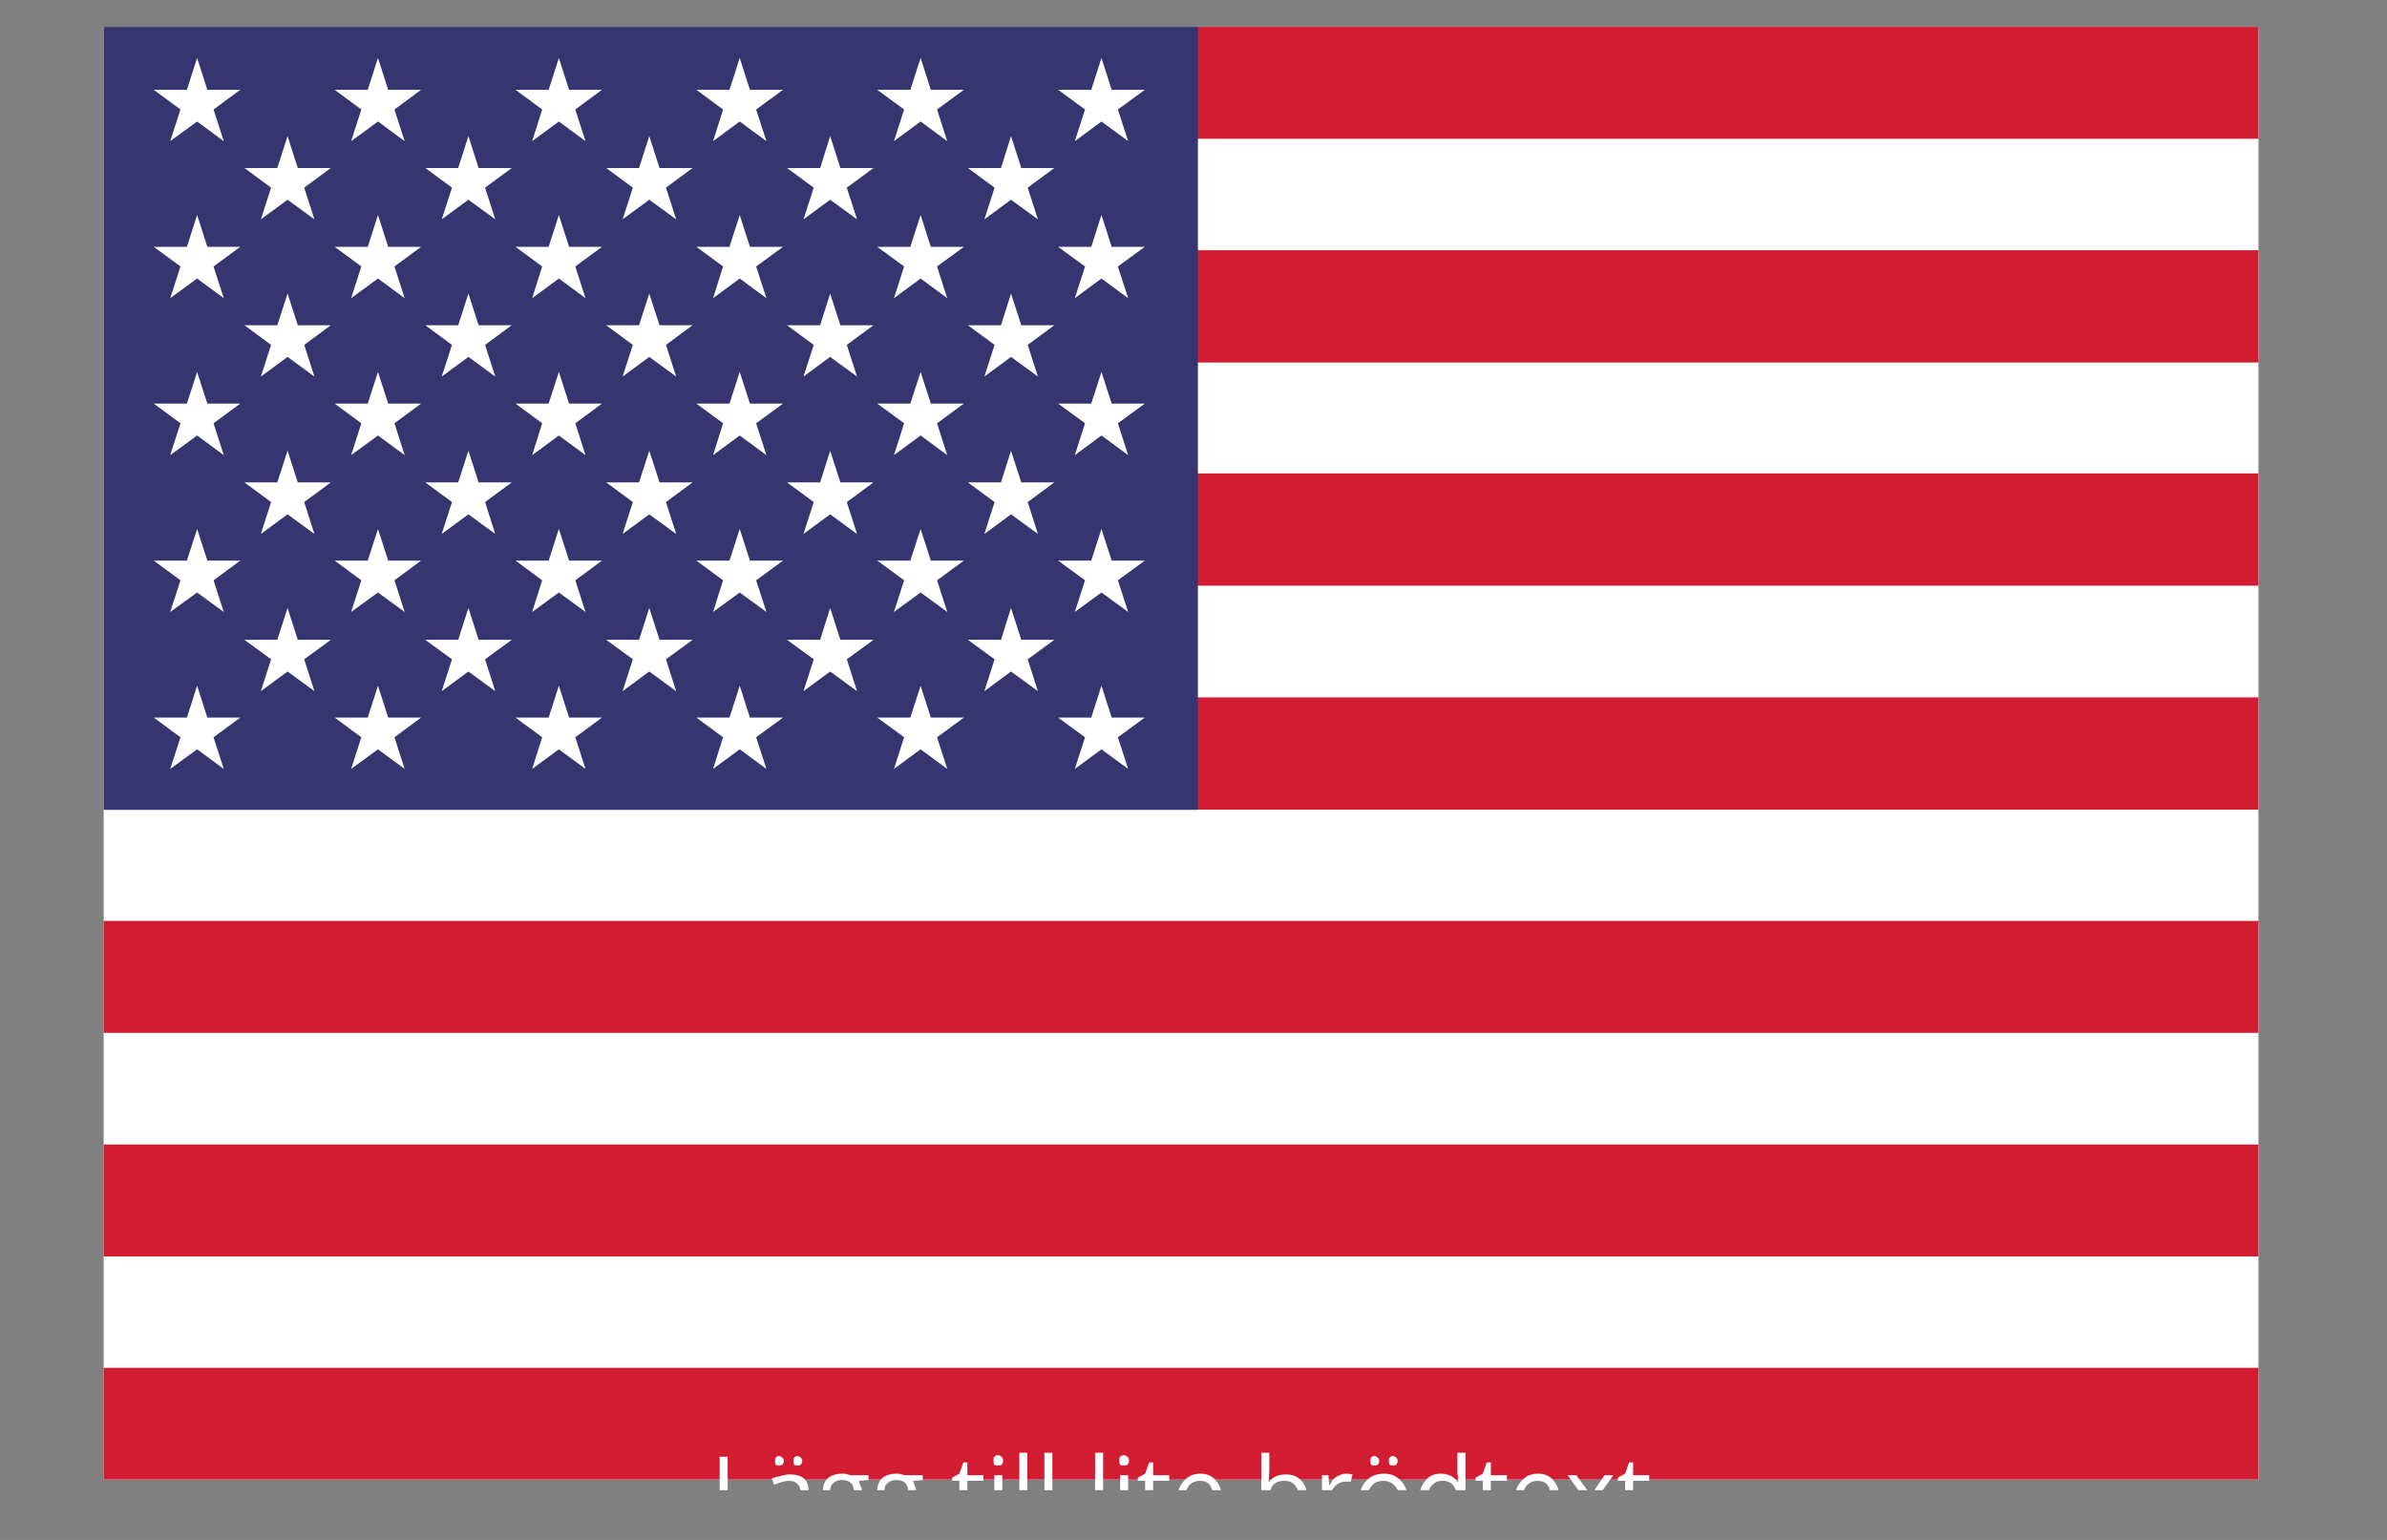 <svg xmlns="http://www.w3.org/2000/svg" xmlns:xlink="http://www.w3.org/1999/xlink" width="62" zoomAndPan="magnify" viewBox="0 0 46.5 30" height="40" preserveAspectRatio="xMidYMid meet" version="1.0"><rect x="0" y="0" width="46.5" height="30" fill="#808080" stroke="none"/><defs><g/><clipPath id="b644a80e86"><path d="M 2 0.52 L 44 0.52 L 44 28.824 L 2 28.824 Z M 2 0.52 " clip-rule="nonzero"/></clipPath><clipPath id="42e6f6eb87"><path d="M 23 0.52 L 44 0.52 L 44 3 L 23 3 Z M 23 0.52 " clip-rule="nonzero"/></clipPath><clipPath id="aec46eca0a"><path d="M 2 26 L 44 26 L 44 28.824 L 2 28.824 Z M 2 26 " clip-rule="nonzero"/></clipPath><clipPath id="04061662cc"><path d="M 2 0.52 L 24 0.52 L 24 16 L 2 16 Z M 2 0.52 " clip-rule="nonzero"/></clipPath><clipPath id="680670012d"><path d="M 14 28 L 15 28 L 15 29.031 L 14 29.031 Z M 14 28 " clip-rule="nonzero"/></clipPath><clipPath id="7cc4ccfb82"><path d="M 14 28 L 16 28 L 16 29.031 L 14 29.031 Z M 14 28 " clip-rule="nonzero"/></clipPath><clipPath id="9ae8a806d3"><path d="M 15 28 L 17 28 L 17 29.031 L 15 29.031 Z M 15 28 " clip-rule="nonzero"/></clipPath><clipPath id="677674e4a7"><path d="M 16 28 L 18 28 L 18 29.031 L 16 29.031 Z M 16 28 " clip-rule="nonzero"/></clipPath><clipPath id="a3a8011bce"><path d="M 18 28 L 20 28 L 20 29.031 L 18 29.031 Z M 18 28 " clip-rule="nonzero"/></clipPath><clipPath id="beae42a712"><path d="M 19 28 L 20 28 L 20 29.031 L 19 29.031 Z M 19 28 " clip-rule="nonzero"/></clipPath><clipPath id="88ada3ece6"><path d="M 19 28 L 21 28 L 21 29.031 L 19 29.031 Z M 19 28 " clip-rule="nonzero"/></clipPath><clipPath id="03175906b1"><path d="M 20 28 L 21 28 L 21 29.031 L 20 29.031 Z M 20 28 " clip-rule="nonzero"/></clipPath><clipPath id="eb1ebf7b28"><path d="M 21 28 L 22 28 L 22 29.031 L 21 29.031 Z M 21 28 " clip-rule="nonzero"/></clipPath><clipPath id="00857740c2"><path d="M 22 28 L 23 28 L 23 29.031 L 22 29.031 Z M 22 28 " clip-rule="nonzero"/></clipPath><clipPath id="f16602ce00"><path d="M 22 28 L 24 28 L 24 29.031 L 22 29.031 Z M 22 28 " clip-rule="nonzero"/></clipPath><clipPath id="4e6558fcac"><path d="M 24 28 L 26 28 L 26 29.031 L 24 29.031 Z M 24 28 " clip-rule="nonzero"/></clipPath><clipPath id="c2d1bbf1b1"><path d="M 25 28 L 27 28 L 27 29.031 L 25 29.031 Z M 25 28 " clip-rule="nonzero"/></clipPath><clipPath id="f8f11b45f9"><path d="M 26 28 L 28 28 L 28 29.031 L 26 29.031 Z M 26 28 " clip-rule="nonzero"/></clipPath><clipPath id="a68c72183c"><path d="M 27 28 L 29 28 L 29 29.031 L 27 29.031 Z M 27 28 " clip-rule="nonzero"/></clipPath><clipPath id="f4369897f3"><path d="M 28 28 L 30 28 L 30 29.031 L 28 29.031 Z M 28 28 " clip-rule="nonzero"/></clipPath><clipPath id="dcfb5cea17"><path d="M 29 28 L 31 28 L 31 29.031 L 29 29.031 Z M 29 28 " clip-rule="nonzero"/></clipPath><clipPath id="88397d3753"><path d="M 30 28 L 32 28 L 32 29.031 L 30 29.031 Z M 30 28 " clip-rule="nonzero"/></clipPath><clipPath id="8481f15ba9"><path d="M 31 28 L 33 28 L 33 29.031 L 31 29.031 Z M 31 28 " clip-rule="nonzero"/></clipPath></defs><g clip-path="url(#b644a80e86)"><path fill="#ffffff" d="M 43.996 28.828 L 2.02 28.828 L 2.02 0.523 L 43.996 0.523 L 43.996 28.828 " fill-opacity="1" fill-rule="nonzero"/></g><path fill="#d21c31" d="M 43.996 20.121 L 2.02 20.121 L 2.02 17.941 L 43.996 17.941 L 43.996 20.121 " fill-opacity="1" fill-rule="nonzero"/><path fill="#d21c31" d="M 43.996 15.773 L 23.285 15.773 L 23.285 13.586 L 43.996 13.586 L 43.996 15.773 " fill-opacity="1" fill-rule="nonzero"/><path fill="#d21c31" d="M 43.996 11.41 L 23.285 11.41 L 23.285 9.223 L 43.996 9.223 L 43.996 11.41 " fill-opacity="1" fill-rule="nonzero"/><path fill="#d21c31" d="M 43.996 7.062 L 23.285 7.062 L 23.285 4.875 L 43.996 4.875 L 43.996 7.062 " fill-opacity="1" fill-rule="nonzero"/><g clip-path="url(#42e6f6eb87)"><path fill="#d21c31" d="M 43.996 2.703 L 23.285 2.703 L 23.285 0.523 L 43.996 0.523 L 43.996 2.703 " fill-opacity="1" fill-rule="nonzero"/></g><path fill="#d21c31" d="M 43.996 24.477 L 2.02 24.477 L 2.02 22.297 L 43.996 22.297 L 43.996 24.477 " fill-opacity="1" fill-rule="nonzero"/><g clip-path="url(#aec46eca0a)"><path fill="#d21c31" d="M 43.996 28.828 L 2.02 28.828 L 2.02 26.648 L 43.996 26.648 L 43.996 28.828 " fill-opacity="1" fill-rule="nonzero"/></g><g clip-path="url(#04061662cc)"><path fill="#363570" d="M 23.336 15.777 L 2.02 15.777 L 2.02 0.523 L 23.336 0.523 L 23.336 15.777 " fill-opacity="1" fill-rule="nonzero"/></g><path fill="#ffffff" d="M 3.84 1.129 L 4.039 1.75 L 4.68 1.75 L 4.16 2.133 L 4.359 2.75 L 3.84 2.367 L 3.316 2.75 L 3.516 2.133 L 2.996 1.75 L 3.641 1.75 L 3.84 1.129 " fill-opacity="1" fill-rule="nonzero"/><path fill="#ffffff" d="M 7.363 1.129 L 7.562 1.75 L 8.203 1.75 L 7.684 2.133 L 7.883 2.75 L 7.363 2.367 L 6.84 2.75 L 7.039 2.133 L 6.52 1.75 L 7.164 1.75 L 7.363 1.129 " fill-opacity="1" fill-rule="nonzero"/><path fill="#ffffff" d="M 10.887 1.129 L 11.086 1.75 L 11.727 1.75 L 11.207 2.133 L 11.406 2.75 L 10.887 2.367 L 10.367 2.75 L 10.562 2.133 L 10.043 1.75 L 10.688 1.75 L 10.887 1.129 " fill-opacity="1" fill-rule="nonzero"/><path fill="#ffffff" d="M 14.41 1.129 L 14.609 1.75 L 15.254 1.75 L 14.73 2.133 L 14.93 2.75 L 14.41 2.367 L 13.891 2.75 L 14.086 2.133 L 13.566 1.75 L 14.211 1.75 L 14.41 1.129 " fill-opacity="1" fill-rule="nonzero"/><path fill="#ffffff" d="M 17.934 1.129 L 18.133 1.75 L 18.777 1.75 L 18.254 2.133 L 18.453 2.75 L 17.934 2.367 L 17.414 2.75 L 17.613 2.133 L 17.09 1.75 L 17.734 1.75 L 17.934 1.129 " fill-opacity="1" fill-rule="nonzero"/><path fill="#ffffff" d="M 21.457 1.129 L 21.656 1.75 L 22.301 1.75 L 21.777 2.133 L 21.977 2.75 L 21.457 2.367 L 20.938 2.75 L 21.137 2.133 L 20.613 1.75 L 21.258 1.75 L 21.457 1.129 " fill-opacity="1" fill-rule="nonzero"/><path fill="#ffffff" d="M 5.602 2.652 L 5.801 3.273 L 6.445 3.273 L 5.926 3.656 L 6.125 4.273 L 5.602 3.891 L 5.082 4.273 L 5.281 3.656 L 4.762 3.273 L 5.402 3.273 L 5.602 2.652 " fill-opacity="1" fill-rule="nonzero"/><path fill="#ffffff" d="M 9.125 2.652 L 9.324 3.273 L 9.969 3.273 L 9.449 3.656 L 9.648 4.273 L 9.125 3.891 L 8.605 4.273 L 8.805 3.656 L 8.285 3.273 L 8.926 3.273 L 9.125 2.652 " fill-opacity="1" fill-rule="nonzero"/><path fill="#ffffff" d="M 12.648 2.652 L 12.848 3.273 L 13.492 3.273 L 12.973 3.656 L 13.172 4.273 L 12.648 3.891 L 12.129 4.273 L 12.328 3.656 L 11.809 3.273 L 12.449 3.273 L 12.648 2.652 " fill-opacity="1" fill-rule="nonzero"/><path fill="#ffffff" d="M 16.172 2.652 L 16.371 3.273 L 17.016 3.273 L 16.496 3.656 L 16.695 4.273 L 16.172 3.891 L 15.652 4.273 L 15.852 3.656 L 15.332 3.273 L 15.977 3.273 L 16.172 2.652 " fill-opacity="1" fill-rule="nonzero"/><path fill="#ffffff" d="M 19.695 2.652 L 19.895 3.273 L 20.539 3.273 L 20.02 3.656 L 20.219 4.273 L 19.695 3.891 L 19.176 4.273 L 19.375 3.656 L 18.855 3.273 L 19.5 3.273 L 19.695 2.652 " fill-opacity="1" fill-rule="nonzero"/><path fill="#ffffff" d="M 5.602 5.719 L 5.801 6.336 L 6.445 6.336 L 5.926 6.719 L 6.125 7.336 L 5.602 6.953 L 5.082 7.336 L 5.281 6.719 L 4.762 6.336 L 5.402 6.336 L 5.602 5.719 " fill-opacity="1" fill-rule="nonzero"/><path fill="#ffffff" d="M 9.125 5.719 L 9.324 6.336 L 9.969 6.336 L 9.449 6.719 L 9.648 7.336 L 9.125 6.953 L 8.605 7.336 L 8.805 6.719 L 8.285 6.336 L 8.926 6.336 L 9.125 5.719 " fill-opacity="1" fill-rule="nonzero"/><path fill="#ffffff" d="M 12.648 5.719 L 12.848 6.336 L 13.492 6.336 L 12.973 6.719 L 13.172 7.336 L 12.648 6.953 L 12.129 7.336 L 12.328 6.719 L 11.809 6.336 L 12.449 6.336 L 12.648 5.719 " fill-opacity="1" fill-rule="nonzero"/><path fill="#ffffff" d="M 16.172 5.719 L 16.371 6.336 L 17.016 6.336 L 16.496 6.719 L 16.695 7.336 L 16.172 6.953 L 15.652 7.336 L 15.852 6.719 L 15.332 6.336 L 15.977 6.336 L 16.172 5.719 " fill-opacity="1" fill-rule="nonzero"/><path fill="#ffffff" d="M 19.695 5.719 L 19.895 6.336 L 20.539 6.336 L 20.02 6.719 L 20.219 7.336 L 19.695 6.953 L 19.176 7.336 L 19.375 6.719 L 18.855 6.336 L 19.5 6.336 L 19.695 5.719 " fill-opacity="1" fill-rule="nonzero"/><path fill="#ffffff" d="M 5.602 8.781 L 5.801 9.398 L 6.445 9.398 L 5.926 9.781 L 6.125 10.402 L 5.602 10.02 L 5.082 10.402 L 5.281 9.781 L 4.762 9.398 L 5.402 9.398 L 5.602 8.781 " fill-opacity="1" fill-rule="nonzero"/><path fill="#ffffff" d="M 9.125 8.781 L 9.324 9.398 L 9.969 9.398 L 9.449 9.781 L 9.648 10.402 L 9.125 10.02 L 8.605 10.402 L 8.805 9.781 L 8.285 9.398 L 8.926 9.398 L 9.125 8.781 " fill-opacity="1" fill-rule="nonzero"/><path fill="#ffffff" d="M 12.648 8.781 L 12.848 9.398 L 13.492 9.398 L 12.973 9.781 L 13.172 10.402 L 12.648 10.02 L 12.129 10.402 L 12.328 9.781 L 11.809 9.398 L 12.449 9.398 L 12.648 8.781 " fill-opacity="1" fill-rule="nonzero"/><path fill="#ffffff" d="M 16.172 8.781 L 16.371 9.398 L 17.016 9.398 L 16.496 9.781 L 16.695 10.402 L 16.172 10.02 L 15.652 10.402 L 15.852 9.781 L 15.332 9.398 L 15.977 9.398 L 16.172 8.781 " fill-opacity="1" fill-rule="nonzero"/><path fill="#ffffff" d="M 19.695 8.781 L 19.895 9.398 L 20.539 9.398 L 20.02 9.781 L 20.219 10.402 L 19.695 10.02 L 19.176 10.402 L 19.375 9.781 L 18.855 9.398 L 19.5 9.398 L 19.695 8.781 " fill-opacity="1" fill-rule="nonzero"/><path fill="#ffffff" d="M 5.602 11.844 L 5.801 12.465 L 6.445 12.465 L 5.926 12.844 L 6.125 13.465 L 5.602 13.082 L 5.082 13.465 L 5.281 12.844 L 4.762 12.465 L 5.402 12.465 L 5.602 11.844 " fill-opacity="1" fill-rule="nonzero"/><path fill="#ffffff" d="M 9.125 11.844 L 9.324 12.465 L 9.969 12.465 L 9.449 12.844 L 9.648 13.465 L 9.125 13.082 L 8.605 13.465 L 8.805 12.844 L 8.285 12.465 L 8.926 12.465 L 9.125 11.844 " fill-opacity="1" fill-rule="nonzero"/><path fill="#ffffff" d="M 12.648 11.844 L 12.848 12.465 L 13.492 12.465 L 12.973 12.844 L 13.172 13.465 L 12.648 13.082 L 12.129 13.465 L 12.328 12.844 L 11.809 12.465 L 12.449 12.465 L 12.648 11.844 " fill-opacity="1" fill-rule="nonzero"/><path fill="#ffffff" d="M 16.172 11.844 L 16.371 12.465 L 17.016 12.465 L 16.496 12.844 L 16.695 13.465 L 16.172 13.082 L 15.652 13.465 L 15.852 12.844 L 15.332 12.465 L 15.977 12.465 L 16.172 11.844 " fill-opacity="1" fill-rule="nonzero"/><path fill="#ffffff" d="M 19.695 11.844 L 19.895 12.465 L 20.539 12.465 L 20.02 12.844 L 20.219 13.465 L 19.695 13.082 L 19.176 13.465 L 19.375 12.844 L 18.855 12.465 L 19.5 12.465 L 19.695 11.844 " fill-opacity="1" fill-rule="nonzero"/><path fill="#ffffff" d="M 3.84 4.188 L 4.039 4.809 L 4.68 4.809 L 4.16 5.191 L 4.359 5.809 L 3.84 5.426 L 3.316 5.809 L 3.516 5.191 L 2.996 4.809 L 3.641 4.809 L 3.84 4.188 " fill-opacity="1" fill-rule="nonzero"/><path fill="#ffffff" d="M 7.363 4.188 L 7.562 4.809 L 8.203 4.809 L 7.684 5.191 L 7.883 5.809 L 7.363 5.426 L 6.84 5.809 L 7.039 5.191 L 6.52 4.809 L 7.164 4.809 L 7.363 4.188 " fill-opacity="1" fill-rule="nonzero"/><path fill="#ffffff" d="M 10.887 4.188 L 11.086 4.809 L 11.727 4.809 L 11.207 5.191 L 11.406 5.809 L 10.887 5.426 L 10.367 5.809 L 10.562 5.191 L 10.043 4.809 L 10.688 4.809 L 10.887 4.188 " fill-opacity="1" fill-rule="nonzero"/><path fill="#ffffff" d="M 14.41 4.188 L 14.609 4.809 L 15.254 4.809 L 14.73 5.191 L 14.93 5.809 L 14.41 5.426 L 13.891 5.809 L 14.086 5.191 L 13.566 4.809 L 14.211 4.809 L 14.41 4.188 " fill-opacity="1" fill-rule="nonzero"/><path fill="#ffffff" d="M 17.934 4.188 L 18.133 4.809 L 18.777 4.809 L 18.254 5.191 L 18.453 5.809 L 17.934 5.426 L 17.414 5.809 L 17.613 5.191 L 17.09 4.809 L 17.734 4.809 L 17.934 4.188 " fill-opacity="1" fill-rule="nonzero"/><path fill="#ffffff" d="M 21.457 4.188 L 21.656 4.809 L 22.301 4.809 L 21.777 5.191 L 21.977 5.809 L 21.457 5.426 L 20.938 5.809 L 21.137 5.191 L 20.613 4.809 L 21.258 4.809 L 21.457 4.188 " fill-opacity="1" fill-rule="nonzero"/><path fill="#ffffff" d="M 3.84 7.246 L 4.039 7.863 L 4.68 7.863 L 4.16 8.246 L 4.359 8.867 L 3.84 8.484 L 3.316 8.867 L 3.516 8.246 L 2.996 7.863 L 3.641 7.863 L 3.84 7.246 " fill-opacity="1" fill-rule="nonzero"/><path fill="#ffffff" d="M 7.363 7.246 L 7.562 7.863 L 8.203 7.863 L 7.684 8.246 L 7.883 8.867 L 7.363 8.484 L 6.84 8.867 L 7.039 8.246 L 6.52 7.863 L 7.164 7.863 L 7.363 7.246 " fill-opacity="1" fill-rule="nonzero"/><path fill="#ffffff" d="M 10.887 7.246 L 11.086 7.863 L 11.727 7.863 L 11.207 8.246 L 11.406 8.867 L 10.887 8.484 L 10.367 8.867 L 10.562 8.246 L 10.043 7.863 L 10.688 7.863 L 10.887 7.246 " fill-opacity="1" fill-rule="nonzero"/><path fill="#ffffff" d="M 14.41 7.246 L 14.609 7.863 L 15.254 7.863 L 14.73 8.246 L 14.93 8.867 L 14.41 8.484 L 13.891 8.867 L 14.086 8.246 L 13.566 7.863 L 14.211 7.863 L 14.41 7.246 " fill-opacity="1" fill-rule="nonzero"/><path fill="#ffffff" d="M 17.934 7.246 L 18.133 7.863 L 18.777 7.863 L 18.254 8.246 L 18.453 8.867 L 17.934 8.484 L 17.414 8.867 L 17.613 8.246 L 17.09 7.863 L 17.734 7.863 L 17.934 7.246 " fill-opacity="1" fill-rule="nonzero"/><path fill="#ffffff" d="M 21.457 7.246 L 21.656 7.863 L 22.301 7.863 L 21.777 8.246 L 21.977 8.867 L 21.457 8.484 L 20.938 8.867 L 21.137 8.246 L 20.613 7.863 L 21.258 7.863 L 21.457 7.246 " fill-opacity="1" fill-rule="nonzero"/><path fill="#ffffff" d="M 3.84 10.305 L 4.039 10.922 L 4.68 10.922 L 4.16 11.305 L 4.359 11.922 L 3.84 11.543 L 3.316 11.922 L 3.516 11.305 L 2.996 10.922 L 3.641 10.922 L 3.84 10.305 " fill-opacity="1" fill-rule="nonzero"/><path fill="#ffffff" d="M 7.363 10.305 L 7.562 10.922 L 8.203 10.922 L 7.684 11.305 L 7.883 11.922 L 7.363 11.543 L 6.84 11.922 L 7.039 11.305 L 6.52 10.922 L 7.164 10.922 L 7.363 10.305 " fill-opacity="1" fill-rule="nonzero"/><path fill="#ffffff" d="M 10.887 10.305 L 11.086 10.922 L 11.727 10.922 L 11.207 11.305 L 11.406 11.922 L 10.887 11.543 L 10.367 11.922 L 10.562 11.305 L 10.043 10.922 L 10.688 10.922 L 10.887 10.305 " fill-opacity="1" fill-rule="nonzero"/><path fill="#ffffff" d="M 14.41 10.305 L 14.609 10.922 L 15.254 10.922 L 14.73 11.305 L 14.93 11.922 L 14.41 11.543 L 13.891 11.922 L 14.086 11.305 L 13.566 10.922 L 14.211 10.922 L 14.41 10.305 " fill-opacity="1" fill-rule="nonzero"/><path fill="#ffffff" d="M 17.934 10.305 L 18.133 10.922 L 18.777 10.922 L 18.254 11.305 L 18.453 11.922 L 17.934 11.543 L 17.414 11.922 L 17.613 11.305 L 17.09 10.922 L 17.734 10.922 L 17.934 10.305 " fill-opacity="1" fill-rule="nonzero"/><path fill="#ffffff" d="M 21.457 10.305 L 21.656 10.922 L 22.301 10.922 L 21.777 11.305 L 21.977 11.922 L 21.457 11.543 L 20.938 11.922 L 21.137 11.305 L 20.613 10.922 L 21.258 10.922 L 21.457 10.305 " fill-opacity="1" fill-rule="nonzero"/><path fill="#ffffff" d="M 3.84 13.359 L 4.039 13.98 L 4.68 13.98 L 4.16 14.363 L 4.359 14.98 L 3.84 14.598 L 3.316 14.98 L 3.516 14.363 L 2.996 13.98 L 3.641 13.98 L 3.84 13.359 " fill-opacity="1" fill-rule="nonzero"/><path fill="#ffffff" d="M 7.363 13.359 L 7.562 13.98 L 8.203 13.98 L 7.684 14.363 L 7.883 14.98 L 7.363 14.598 L 6.84 14.98 L 7.039 14.363 L 6.52 13.98 L 7.164 13.98 L 7.363 13.359 " fill-opacity="1" fill-rule="nonzero"/><path fill="#ffffff" d="M 10.887 13.359 L 11.086 13.98 L 11.727 13.98 L 11.207 14.363 L 11.406 14.98 L 10.887 14.598 L 10.367 14.98 L 10.562 14.363 L 10.043 13.98 L 10.688 13.98 L 10.887 13.359 " fill-opacity="1" fill-rule="nonzero"/><path fill="#ffffff" d="M 14.41 13.359 L 14.609 13.98 L 15.254 13.98 L 14.73 14.363 L 14.93 14.98 L 14.41 14.598 L 13.891 14.98 L 14.086 14.363 L 13.566 13.98 L 14.211 13.98 L 14.41 13.359 " fill-opacity="1" fill-rule="nonzero"/><path fill="#ffffff" d="M 17.934 13.359 L 18.133 13.98 L 18.777 13.98 L 18.254 14.363 L 18.453 14.98 L 17.934 14.598 L 17.414 14.98 L 17.613 14.363 L 17.09 13.98 L 17.734 13.98 L 17.934 13.359 " fill-opacity="1" fill-rule="nonzero"/><path fill="#ffffff" d="M 21.457 13.359 L 21.656 13.98 L 22.301 13.98 L 21.777 14.363 L 21.977 14.98 L 21.457 14.598 L 20.938 14.98 L 21.137 14.363 L 20.613 13.98 L 21.258 13.98 L 21.457 13.359 " fill-opacity="1" fill-rule="nonzero"/><g clip-path="url(#680670012d)"><g fill="#ffffff" fill-opacity="1"><g transform="translate(13.831, 29.771)"><g><path d="M 0.188 0 L 0.188 -1.391 L 0.344 -1.391 L 0.344 -0.141 L 0.969 -0.141 L 0.969 0 Z M 0.188 0 "/></g></g></g></g><g clip-path="url(#7cc4ccfb82)"><g fill="#ffffff" fill-opacity="1"><g transform="translate(14.831, 29.771)"><g><path d="M 0.797 0 L 0.766 -0.141 C 0.711 -0.078 0.66 -0.035 0.609 -0.016 C 0.555 0.004 0.492 0.016 0.422 0.016 C 0.316 0.016 0.234 -0.008 0.172 -0.062 C 0.117 -0.113 0.094 -0.188 0.094 -0.281 C 0.094 -0.488 0.258 -0.598 0.594 -0.609 L 0.766 -0.625 L 0.766 -0.688 C 0.766 -0.77 0.742 -0.828 0.703 -0.859 C 0.672 -0.898 0.617 -0.922 0.547 -0.922 C 0.461 -0.922 0.363 -0.895 0.25 -0.844 L 0.203 -0.969 C 0.254 -0.988 0.312 -1.004 0.375 -1.016 C 0.438 -1.035 0.5 -1.047 0.562 -1.047 C 0.676 -1.047 0.766 -1.02 0.828 -0.969 C 0.891 -0.914 0.922 -0.828 0.922 -0.703 L 0.922 0 Z M 0.453 -0.109 C 0.547 -0.109 0.617 -0.133 0.672 -0.188 C 0.734 -0.238 0.766 -0.316 0.766 -0.422 L 0.766 -0.516 L 0.609 -0.5 C 0.484 -0.5 0.391 -0.477 0.328 -0.438 C 0.273 -0.406 0.25 -0.352 0.25 -0.281 C 0.25 -0.227 0.266 -0.188 0.297 -0.156 C 0.336 -0.125 0.391 -0.109 0.453 -0.109 Z M 0.266 -1.312 C 0.266 -1.344 0.27 -1.363 0.281 -1.375 C 0.301 -1.395 0.32 -1.406 0.344 -1.406 C 0.363 -1.406 0.383 -1.395 0.406 -1.375 C 0.426 -1.363 0.438 -1.344 0.438 -1.312 C 0.438 -1.281 0.426 -1.254 0.406 -1.234 C 0.383 -1.223 0.363 -1.219 0.344 -1.219 C 0.32 -1.219 0.301 -1.223 0.281 -1.234 C 0.27 -1.254 0.266 -1.281 0.266 -1.312 Z M 0.625 -1.312 C 0.625 -1.344 0.629 -1.363 0.641 -1.375 C 0.66 -1.395 0.68 -1.406 0.703 -1.406 C 0.723 -1.406 0.742 -1.395 0.766 -1.375 C 0.785 -1.363 0.797 -1.344 0.797 -1.312 C 0.797 -1.281 0.785 -1.254 0.766 -1.234 C 0.742 -1.223 0.723 -1.219 0.703 -1.219 C 0.68 -1.219 0.66 -1.223 0.641 -1.234 C 0.629 -1.254 0.625 -1.281 0.625 -1.312 Z M 0.625 -1.312 "/></g></g></g></g><g clip-path="url(#9ae8a806d3)"><g fill="#ffffff" fill-opacity="1"><g transform="translate(15.903, 29.771)"><g><path d="M 1.016 -1.031 L 1.016 -0.938 L 0.828 -0.922 C 0.836 -0.891 0.848 -0.859 0.859 -0.828 C 0.879 -0.797 0.891 -0.754 0.891 -0.703 C 0.891 -0.609 0.852 -0.531 0.781 -0.469 C 0.719 -0.406 0.625 -0.375 0.5 -0.375 C 0.469 -0.375 0.441 -0.375 0.422 -0.375 C 0.348 -0.344 0.312 -0.301 0.312 -0.25 C 0.312 -0.219 0.32 -0.195 0.344 -0.188 C 0.375 -0.176 0.414 -0.172 0.469 -0.172 L 0.656 -0.172 C 0.77 -0.172 0.852 -0.145 0.906 -0.094 C 0.969 -0.039 1 0.023 1 0.109 C 1 0.223 0.953 0.312 0.859 0.375 C 0.766 0.438 0.629 0.469 0.453 0.469 C 0.316 0.469 0.211 0.441 0.141 0.391 C 0.066 0.336 0.031 0.266 0.031 0.172 C 0.031 0.109 0.051 0.051 0.094 0 C 0.133 -0.039 0.191 -0.066 0.266 -0.078 C 0.242 -0.086 0.223 -0.102 0.203 -0.125 C 0.18 -0.156 0.172 -0.188 0.172 -0.219 C 0.172 -0.258 0.18 -0.289 0.203 -0.312 C 0.223 -0.344 0.254 -0.375 0.297 -0.406 C 0.242 -0.426 0.203 -0.461 0.172 -0.516 C 0.141 -0.566 0.125 -0.629 0.125 -0.703 C 0.125 -0.816 0.156 -0.906 0.219 -0.969 C 0.289 -1.031 0.391 -1.062 0.516 -1.062 C 0.566 -1.062 0.613 -1.051 0.656 -1.031 Z M 0.188 0.172 C 0.188 0.234 0.207 0.273 0.25 0.297 C 0.301 0.328 0.375 0.344 0.469 0.344 C 0.594 0.344 0.688 0.32 0.75 0.281 C 0.812 0.25 0.844 0.195 0.844 0.125 C 0.844 0.07 0.828 0.031 0.797 0 C 0.766 -0.02 0.703 -0.031 0.609 -0.031 L 0.422 -0.031 C 0.348 -0.031 0.289 -0.016 0.25 0.016 C 0.207 0.055 0.188 0.109 0.188 0.172 Z M 0.266 -0.703 C 0.266 -0.629 0.285 -0.57 0.328 -0.531 C 0.367 -0.5 0.426 -0.484 0.5 -0.484 C 0.656 -0.484 0.734 -0.555 0.734 -0.703 C 0.734 -0.859 0.656 -0.938 0.5 -0.938 C 0.426 -0.938 0.367 -0.914 0.328 -0.875 C 0.285 -0.844 0.266 -0.785 0.266 -0.703 Z M 0.266 -0.703 "/></g></g></g></g><g clip-path="url(#677674e4a7)"><g fill="#ffffff" fill-opacity="1"><g transform="translate(16.96, 29.771)"><g><path d="M 1.016 -1.031 L 1.016 -0.938 L 0.828 -0.922 C 0.836 -0.891 0.848 -0.859 0.859 -0.828 C 0.879 -0.797 0.891 -0.754 0.891 -0.703 C 0.891 -0.609 0.852 -0.531 0.781 -0.469 C 0.719 -0.406 0.625 -0.375 0.5 -0.375 C 0.469 -0.375 0.441 -0.375 0.422 -0.375 C 0.348 -0.344 0.312 -0.301 0.312 -0.25 C 0.312 -0.219 0.32 -0.195 0.344 -0.188 C 0.375 -0.176 0.414 -0.172 0.469 -0.172 L 0.656 -0.172 C 0.77 -0.172 0.852 -0.145 0.906 -0.094 C 0.969 -0.039 1 0.023 1 0.109 C 1 0.223 0.953 0.312 0.859 0.375 C 0.766 0.438 0.629 0.469 0.453 0.469 C 0.316 0.469 0.211 0.441 0.141 0.391 C 0.066 0.336 0.031 0.266 0.031 0.172 C 0.031 0.109 0.051 0.051 0.094 0 C 0.133 -0.039 0.191 -0.066 0.266 -0.078 C 0.242 -0.086 0.223 -0.102 0.203 -0.125 C 0.18 -0.156 0.172 -0.188 0.172 -0.219 C 0.172 -0.258 0.18 -0.289 0.203 -0.312 C 0.223 -0.344 0.254 -0.375 0.297 -0.406 C 0.242 -0.426 0.203 -0.461 0.172 -0.516 C 0.141 -0.566 0.125 -0.629 0.125 -0.703 C 0.125 -0.816 0.156 -0.906 0.219 -0.969 C 0.289 -1.031 0.391 -1.062 0.516 -1.062 C 0.566 -1.062 0.613 -1.051 0.656 -1.031 Z M 0.188 0.172 C 0.188 0.234 0.207 0.273 0.25 0.297 C 0.301 0.328 0.375 0.344 0.469 0.344 C 0.594 0.344 0.688 0.32 0.75 0.281 C 0.812 0.25 0.844 0.195 0.844 0.125 C 0.844 0.07 0.828 0.031 0.797 0 C 0.766 -0.02 0.703 -0.031 0.609 -0.031 L 0.422 -0.031 C 0.348 -0.031 0.289 -0.016 0.25 0.016 C 0.207 0.055 0.188 0.109 0.188 0.172 Z M 0.266 -0.703 C 0.266 -0.629 0.285 -0.57 0.328 -0.531 C 0.367 -0.5 0.426 -0.484 0.5 -0.484 C 0.656 -0.484 0.734 -0.555 0.734 -0.703 C 0.734 -0.859 0.656 -0.938 0.5 -0.938 C 0.426 -0.938 0.367 -0.914 0.328 -0.875 C 0.285 -0.844 0.266 -0.785 0.266 -0.703 Z M 0.266 -0.703 "/></g></g></g></g><g clip-path="url(#a3a8011bce)"><g fill="#ffffff" fill-opacity="1"><g transform="translate(18.517, 29.771)"><g><path d="M 0.5 -0.109 C 0.531 -0.109 0.555 -0.109 0.578 -0.109 C 0.609 -0.117 0.629 -0.125 0.641 -0.125 L 0.641 -0.016 C 0.629 -0.004 0.602 0 0.562 0 C 0.531 0.008 0.504 0.016 0.484 0.016 C 0.273 0.016 0.172 -0.086 0.172 -0.297 L 0.172 -0.922 L 0.031 -0.922 L 0.031 -0.984 L 0.172 -1.062 L 0.25 -1.281 L 0.328 -1.281 L 0.328 -1.031 L 0.641 -1.031 L 0.641 -0.922 L 0.328 -0.922 L 0.328 -0.297 C 0.328 -0.242 0.344 -0.195 0.375 -0.156 C 0.406 -0.125 0.445 -0.109 0.5 -0.109 Z M 0.5 -0.109 "/></g></g></g></g><g clip-path="url(#beae42a712)"><g fill="#ffffff" fill-opacity="1"><g transform="translate(19.197, 29.771)"><g><path d="M 0.328 0 L 0.172 0 L 0.172 -1.031 L 0.328 -1.031 Z M 0.156 -1.312 C 0.156 -1.352 0.16 -1.379 0.172 -1.391 C 0.191 -1.41 0.219 -1.422 0.25 -1.422 C 0.27 -1.422 0.289 -1.41 0.312 -1.391 C 0.332 -1.379 0.344 -1.352 0.344 -1.312 C 0.344 -1.281 0.332 -1.254 0.312 -1.234 C 0.289 -1.223 0.27 -1.219 0.25 -1.219 C 0.219 -1.219 0.191 -1.223 0.172 -1.234 C 0.16 -1.254 0.156 -1.281 0.156 -1.312 Z M 0.156 -1.312 "/></g></g></g></g><g clip-path="url(#88ada3ece6)"><g fill="#ffffff" fill-opacity="1"><g transform="translate(19.685, 29.771)"><g><path d="M 0.328 0 L 0.172 0 L 0.172 -1.469 L 0.328 -1.469 Z M 0.328 0 "/></g></g></g></g><g clip-path="url(#03175906b1)"><g fill="#ffffff" fill-opacity="1"><g transform="translate(20.173, 29.771)"><g><path d="M 0.328 0 L 0.172 0 L 0.172 -1.469 L 0.328 -1.469 Z M 0.328 0 "/></g></g></g></g><g clip-path="url(#eb1ebf7b28)"><g fill="#ffffff" fill-opacity="1"><g transform="translate(21.161, 29.771)"><g><path d="M 0.328 0 L 0.172 0 L 0.172 -1.469 L 0.328 -1.469 Z M 0.328 0 "/></g></g></g><g fill="#ffffff" fill-opacity="1"><g transform="translate(21.649, 29.771)"><g><path d="M 0.328 0 L 0.172 0 L 0.172 -1.031 L 0.328 -1.031 Z M 0.156 -1.312 C 0.156 -1.352 0.16 -1.379 0.172 -1.391 C 0.191 -1.41 0.219 -1.422 0.25 -1.422 C 0.27 -1.422 0.289 -1.41 0.312 -1.391 C 0.332 -1.379 0.344 -1.352 0.344 -1.312 C 0.344 -1.281 0.332 -1.254 0.312 -1.234 C 0.289 -1.223 0.27 -1.219 0.25 -1.219 C 0.219 -1.219 0.191 -1.223 0.172 -1.234 C 0.16 -1.254 0.156 -1.281 0.156 -1.312 Z M 0.156 -1.312 "/></g></g></g></g><g clip-path="url(#00857740c2)"><g fill="#ffffff" fill-opacity="1"><g transform="translate(22.136, 29.771)"><g><path d="M 0.5 -0.109 C 0.531 -0.109 0.555 -0.109 0.578 -0.109 C 0.609 -0.117 0.629 -0.125 0.641 -0.125 L 0.641 -0.016 C 0.629 -0.004 0.602 0 0.562 0 C 0.531 0.008 0.504 0.016 0.484 0.016 C 0.273 0.016 0.172 -0.086 0.172 -0.297 L 0.172 -0.922 L 0.031 -0.922 L 0.031 -0.984 L 0.172 -1.062 L 0.25 -1.281 L 0.328 -1.281 L 0.328 -1.031 L 0.641 -1.031 L 0.641 -0.922 L 0.328 -0.922 L 0.328 -0.297 C 0.328 -0.242 0.344 -0.195 0.375 -0.156 C 0.406 -0.125 0.445 -0.109 0.5 -0.109 Z M 0.5 -0.109 "/></g></g></g></g><g clip-path="url(#f16602ce00)"><g fill="#ffffff" fill-opacity="1"><g transform="translate(22.817, 29.771)"><g><path d="M 0.609 0.016 C 0.453 0.016 0.328 -0.031 0.234 -0.125 C 0.148 -0.219 0.109 -0.348 0.109 -0.516 C 0.109 -0.68 0.148 -0.812 0.234 -0.906 C 0.316 -1.008 0.426 -1.062 0.562 -1.062 C 0.695 -1.062 0.801 -1.016 0.875 -0.922 C 0.945 -0.836 0.984 -0.727 0.984 -0.594 L 0.984 -0.484 L 0.266 -0.484 C 0.273 -0.367 0.305 -0.281 0.359 -0.219 C 0.422 -0.156 0.504 -0.125 0.609 -0.125 C 0.723 -0.125 0.832 -0.145 0.938 -0.188 L 0.938 -0.047 C 0.883 -0.023 0.832 -0.008 0.781 0 C 0.727 0.008 0.672 0.016 0.609 0.016 Z M 0.562 -0.922 C 0.477 -0.922 0.41 -0.895 0.359 -0.844 C 0.305 -0.789 0.281 -0.719 0.281 -0.625 L 0.812 -0.625 C 0.812 -0.719 0.789 -0.789 0.75 -0.844 C 0.707 -0.895 0.645 -0.922 0.562 -0.922 Z M 0.562 -0.922 "/></g></g></g></g><g clip-path="url(#4e6558fcac)"><g fill="#ffffff" fill-opacity="1"><g transform="translate(24.399, 29.771)"><g><path d="M 0.656 -1.047 C 0.789 -1.047 0.895 -1 0.969 -0.906 C 1.039 -0.82 1.078 -0.691 1.078 -0.516 C 1.078 -0.348 1.035 -0.219 0.953 -0.125 C 0.879 -0.031 0.781 0.016 0.656 0.016 C 0.582 0.016 0.516 0.004 0.453 -0.016 C 0.398 -0.047 0.359 -0.086 0.328 -0.141 L 0.312 -0.141 L 0.281 0 L 0.172 0 L 0.172 -1.469 L 0.328 -1.469 L 0.328 -1.109 C 0.328 -1.035 0.32 -0.969 0.312 -0.906 L 0.328 -0.906 C 0.398 -1 0.508 -1.047 0.656 -1.047 Z M 0.625 -0.922 C 0.52 -0.922 0.441 -0.891 0.391 -0.828 C 0.348 -0.766 0.328 -0.66 0.328 -0.516 C 0.328 -0.367 0.348 -0.266 0.391 -0.203 C 0.441 -0.141 0.52 -0.109 0.625 -0.109 C 0.727 -0.109 0.801 -0.145 0.844 -0.219 C 0.895 -0.289 0.922 -0.391 0.922 -0.516 C 0.922 -0.648 0.895 -0.75 0.844 -0.812 C 0.801 -0.883 0.727 -0.922 0.625 -0.922 Z M 0.625 -0.922 "/></g></g></g></g><g clip-path="url(#c2d1bbf1b1)"><g fill="#ffffff" fill-opacity="1"><g transform="translate(25.581, 29.771)"><g><path d="M 0.641 -1.062 C 0.68 -1.062 0.723 -1.055 0.766 -1.047 L 0.734 -0.906 C 0.691 -0.906 0.656 -0.906 0.625 -0.906 C 0.539 -0.906 0.469 -0.867 0.406 -0.797 C 0.352 -0.734 0.328 -0.656 0.328 -0.562 L 0.328 0 L 0.172 0 L 0.172 -1.031 L 0.297 -1.031 L 0.312 -0.844 L 0.328 -0.844 C 0.359 -0.914 0.398 -0.969 0.453 -1 C 0.516 -1.039 0.578 -1.062 0.641 -1.062 Z M 0.641 -1.062 "/></g></g></g></g><g clip-path="url(#f8f11b45f9)"><g fill="#ffffff" fill-opacity="1"><g transform="translate(26.368, 29.771)"><g><path d="M 1.062 -0.516 C 1.062 -0.348 1.02 -0.219 0.938 -0.125 C 0.852 -0.031 0.734 0.016 0.578 0.016 C 0.484 0.016 0.398 -0.004 0.328 -0.047 C 0.254 -0.086 0.195 -0.148 0.156 -0.234 C 0.125 -0.316 0.109 -0.41 0.109 -0.516 C 0.109 -0.68 0.148 -0.812 0.234 -0.906 C 0.316 -1.008 0.438 -1.062 0.594 -1.062 C 0.738 -1.062 0.852 -1.008 0.938 -0.906 C 1.02 -0.812 1.062 -0.68 1.062 -0.516 Z M 0.266 -0.516 C 0.266 -0.391 0.289 -0.289 0.344 -0.219 C 0.406 -0.145 0.484 -0.109 0.578 -0.109 C 0.68 -0.109 0.758 -0.141 0.812 -0.203 C 0.875 -0.273 0.906 -0.379 0.906 -0.516 C 0.906 -0.648 0.875 -0.75 0.812 -0.812 C 0.758 -0.883 0.68 -0.922 0.578 -0.922 C 0.473 -0.922 0.395 -0.883 0.344 -0.812 C 0.289 -0.75 0.266 -0.648 0.266 -0.516 Z M 0.328 -1.312 C 0.328 -1.344 0.332 -1.363 0.344 -1.375 C 0.363 -1.395 0.383 -1.406 0.406 -1.406 C 0.426 -1.406 0.445 -1.395 0.469 -1.375 C 0.488 -1.363 0.5 -1.344 0.5 -1.312 C 0.5 -1.281 0.488 -1.254 0.469 -1.234 C 0.445 -1.223 0.426 -1.219 0.406 -1.219 C 0.383 -1.219 0.363 -1.223 0.344 -1.234 C 0.332 -1.254 0.328 -1.281 0.328 -1.312 Z M 0.688 -1.312 C 0.688 -1.344 0.691 -1.363 0.703 -1.375 C 0.723 -1.395 0.742 -1.406 0.766 -1.406 C 0.785 -1.406 0.805 -1.395 0.828 -1.375 C 0.848 -1.363 0.859 -1.344 0.859 -1.312 C 0.859 -1.281 0.848 -1.254 0.828 -1.234 C 0.805 -1.223 0.785 -1.219 0.766 -1.219 C 0.742 -1.219 0.723 -1.223 0.703 -1.234 C 0.691 -1.254 0.688 -1.281 0.688 -1.312 Z M 0.688 -1.312 "/></g></g></g></g><g clip-path="url(#a68c72183c)"><g fill="#ffffff" fill-opacity="1"><g transform="translate(27.532, 29.771)"><g><path d="M 0.875 -0.141 L 0.859 -0.141 C 0.785 -0.035 0.676 0.016 0.531 0.016 C 0.395 0.016 0.289 -0.031 0.219 -0.125 C 0.145 -0.219 0.109 -0.348 0.109 -0.516 C 0.109 -0.68 0.145 -0.812 0.219 -0.906 C 0.289 -1.008 0.395 -1.062 0.531 -1.062 C 0.676 -1.062 0.785 -1.008 0.859 -0.906 L 0.875 -0.906 L 0.875 -0.984 L 0.859 -1.047 L 0.859 -1.469 L 1.016 -1.469 L 1.016 0 L 0.891 0 Z M 0.562 -0.109 C 0.664 -0.109 0.738 -0.133 0.781 -0.188 C 0.832 -0.25 0.859 -0.348 0.859 -0.484 L 0.859 -0.516 C 0.859 -0.66 0.832 -0.766 0.781 -0.828 C 0.738 -0.891 0.664 -0.922 0.562 -0.922 C 0.469 -0.922 0.395 -0.883 0.344 -0.812 C 0.289 -0.738 0.266 -0.641 0.266 -0.516 C 0.266 -0.379 0.289 -0.273 0.344 -0.203 C 0.395 -0.141 0.469 -0.109 0.562 -0.109 Z M 0.562 -0.109 "/></g></g></g></g><g clip-path="url(#f4369897f3)"><g fill="#ffffff" fill-opacity="1"><g transform="translate(28.714, 29.771)"><g><path d="M 0.5 -0.109 C 0.531 -0.109 0.555 -0.109 0.578 -0.109 C 0.609 -0.117 0.629 -0.125 0.641 -0.125 L 0.641 -0.016 C 0.629 -0.004 0.602 0 0.562 0 C 0.531 0.008 0.504 0.016 0.484 0.016 C 0.273 0.016 0.172 -0.086 0.172 -0.297 L 0.172 -0.922 L 0.031 -0.922 L 0.031 -0.984 L 0.172 -1.062 L 0.25 -1.281 L 0.328 -1.281 L 0.328 -1.031 L 0.641 -1.031 L 0.641 -0.922 L 0.328 -0.922 L 0.328 -0.297 C 0.328 -0.242 0.344 -0.195 0.375 -0.156 C 0.406 -0.125 0.445 -0.109 0.5 -0.109 Z M 0.5 -0.109 "/></g></g></g></g><g clip-path="url(#dcfb5cea17)"><g fill="#ffffff" fill-opacity="1"><g transform="translate(29.394, 29.771)"><g><path d="M 0.609 0.016 C 0.453 0.016 0.328 -0.031 0.234 -0.125 C 0.148 -0.219 0.109 -0.348 0.109 -0.516 C 0.109 -0.68 0.148 -0.812 0.234 -0.906 C 0.316 -1.008 0.426 -1.062 0.562 -1.062 C 0.695 -1.062 0.801 -1.016 0.875 -0.922 C 0.945 -0.836 0.984 -0.727 0.984 -0.594 L 0.984 -0.484 L 0.266 -0.484 C 0.273 -0.367 0.305 -0.281 0.359 -0.219 C 0.422 -0.156 0.504 -0.125 0.609 -0.125 C 0.723 -0.125 0.832 -0.145 0.938 -0.188 L 0.938 -0.047 C 0.883 -0.023 0.832 -0.008 0.781 0 C 0.727 0.008 0.672 0.016 0.609 0.016 Z M 0.562 -0.922 C 0.477 -0.922 0.41 -0.895 0.359 -0.844 C 0.305 -0.789 0.281 -0.719 0.281 -0.625 L 0.812 -0.625 C 0.812 -0.719 0.789 -0.789 0.75 -0.844 C 0.707 -0.895 0.645 -0.922 0.562 -0.922 Z M 0.562 -0.922 "/></g></g></g></g><g clip-path="url(#88397d3753)"><g fill="#ffffff" fill-opacity="1"><g transform="translate(30.476, 29.771)"><g><path d="M 0.422 -0.531 L 0.062 -1.031 L 0.234 -1.031 L 0.516 -0.641 L 0.781 -1.031 L 0.953 -1.031 L 0.594 -0.531 L 0.969 0 L 0.797 0 L 0.516 -0.422 L 0.219 0 L 0.031 0 Z M 0.422 -0.531 "/></g></g></g></g><g clip-path="url(#8481f15ba9)"><g fill="#ffffff" fill-opacity="1"><g transform="translate(31.486, 29.771)"><g><path d="M 0.5 -0.109 C 0.531 -0.109 0.555 -0.109 0.578 -0.109 C 0.609 -0.117 0.629 -0.125 0.641 -0.125 L 0.641 -0.016 C 0.629 -0.004 0.602 0 0.562 0 C 0.531 0.008 0.504 0.016 0.484 0.016 C 0.273 0.016 0.172 -0.086 0.172 -0.297 L 0.172 -0.922 L 0.031 -0.922 L 0.031 -0.984 L 0.172 -1.062 L 0.25 -1.281 L 0.328 -1.281 L 0.328 -1.031 L 0.641 -1.031 L 0.641 -0.922 L 0.328 -0.922 L 0.328 -0.297 C 0.328 -0.242 0.344 -0.195 0.375 -0.156 C 0.406 -0.125 0.445 -0.109 0.5 -0.109 Z M 0.5 -0.109 "/></g></g></g></g></svg>